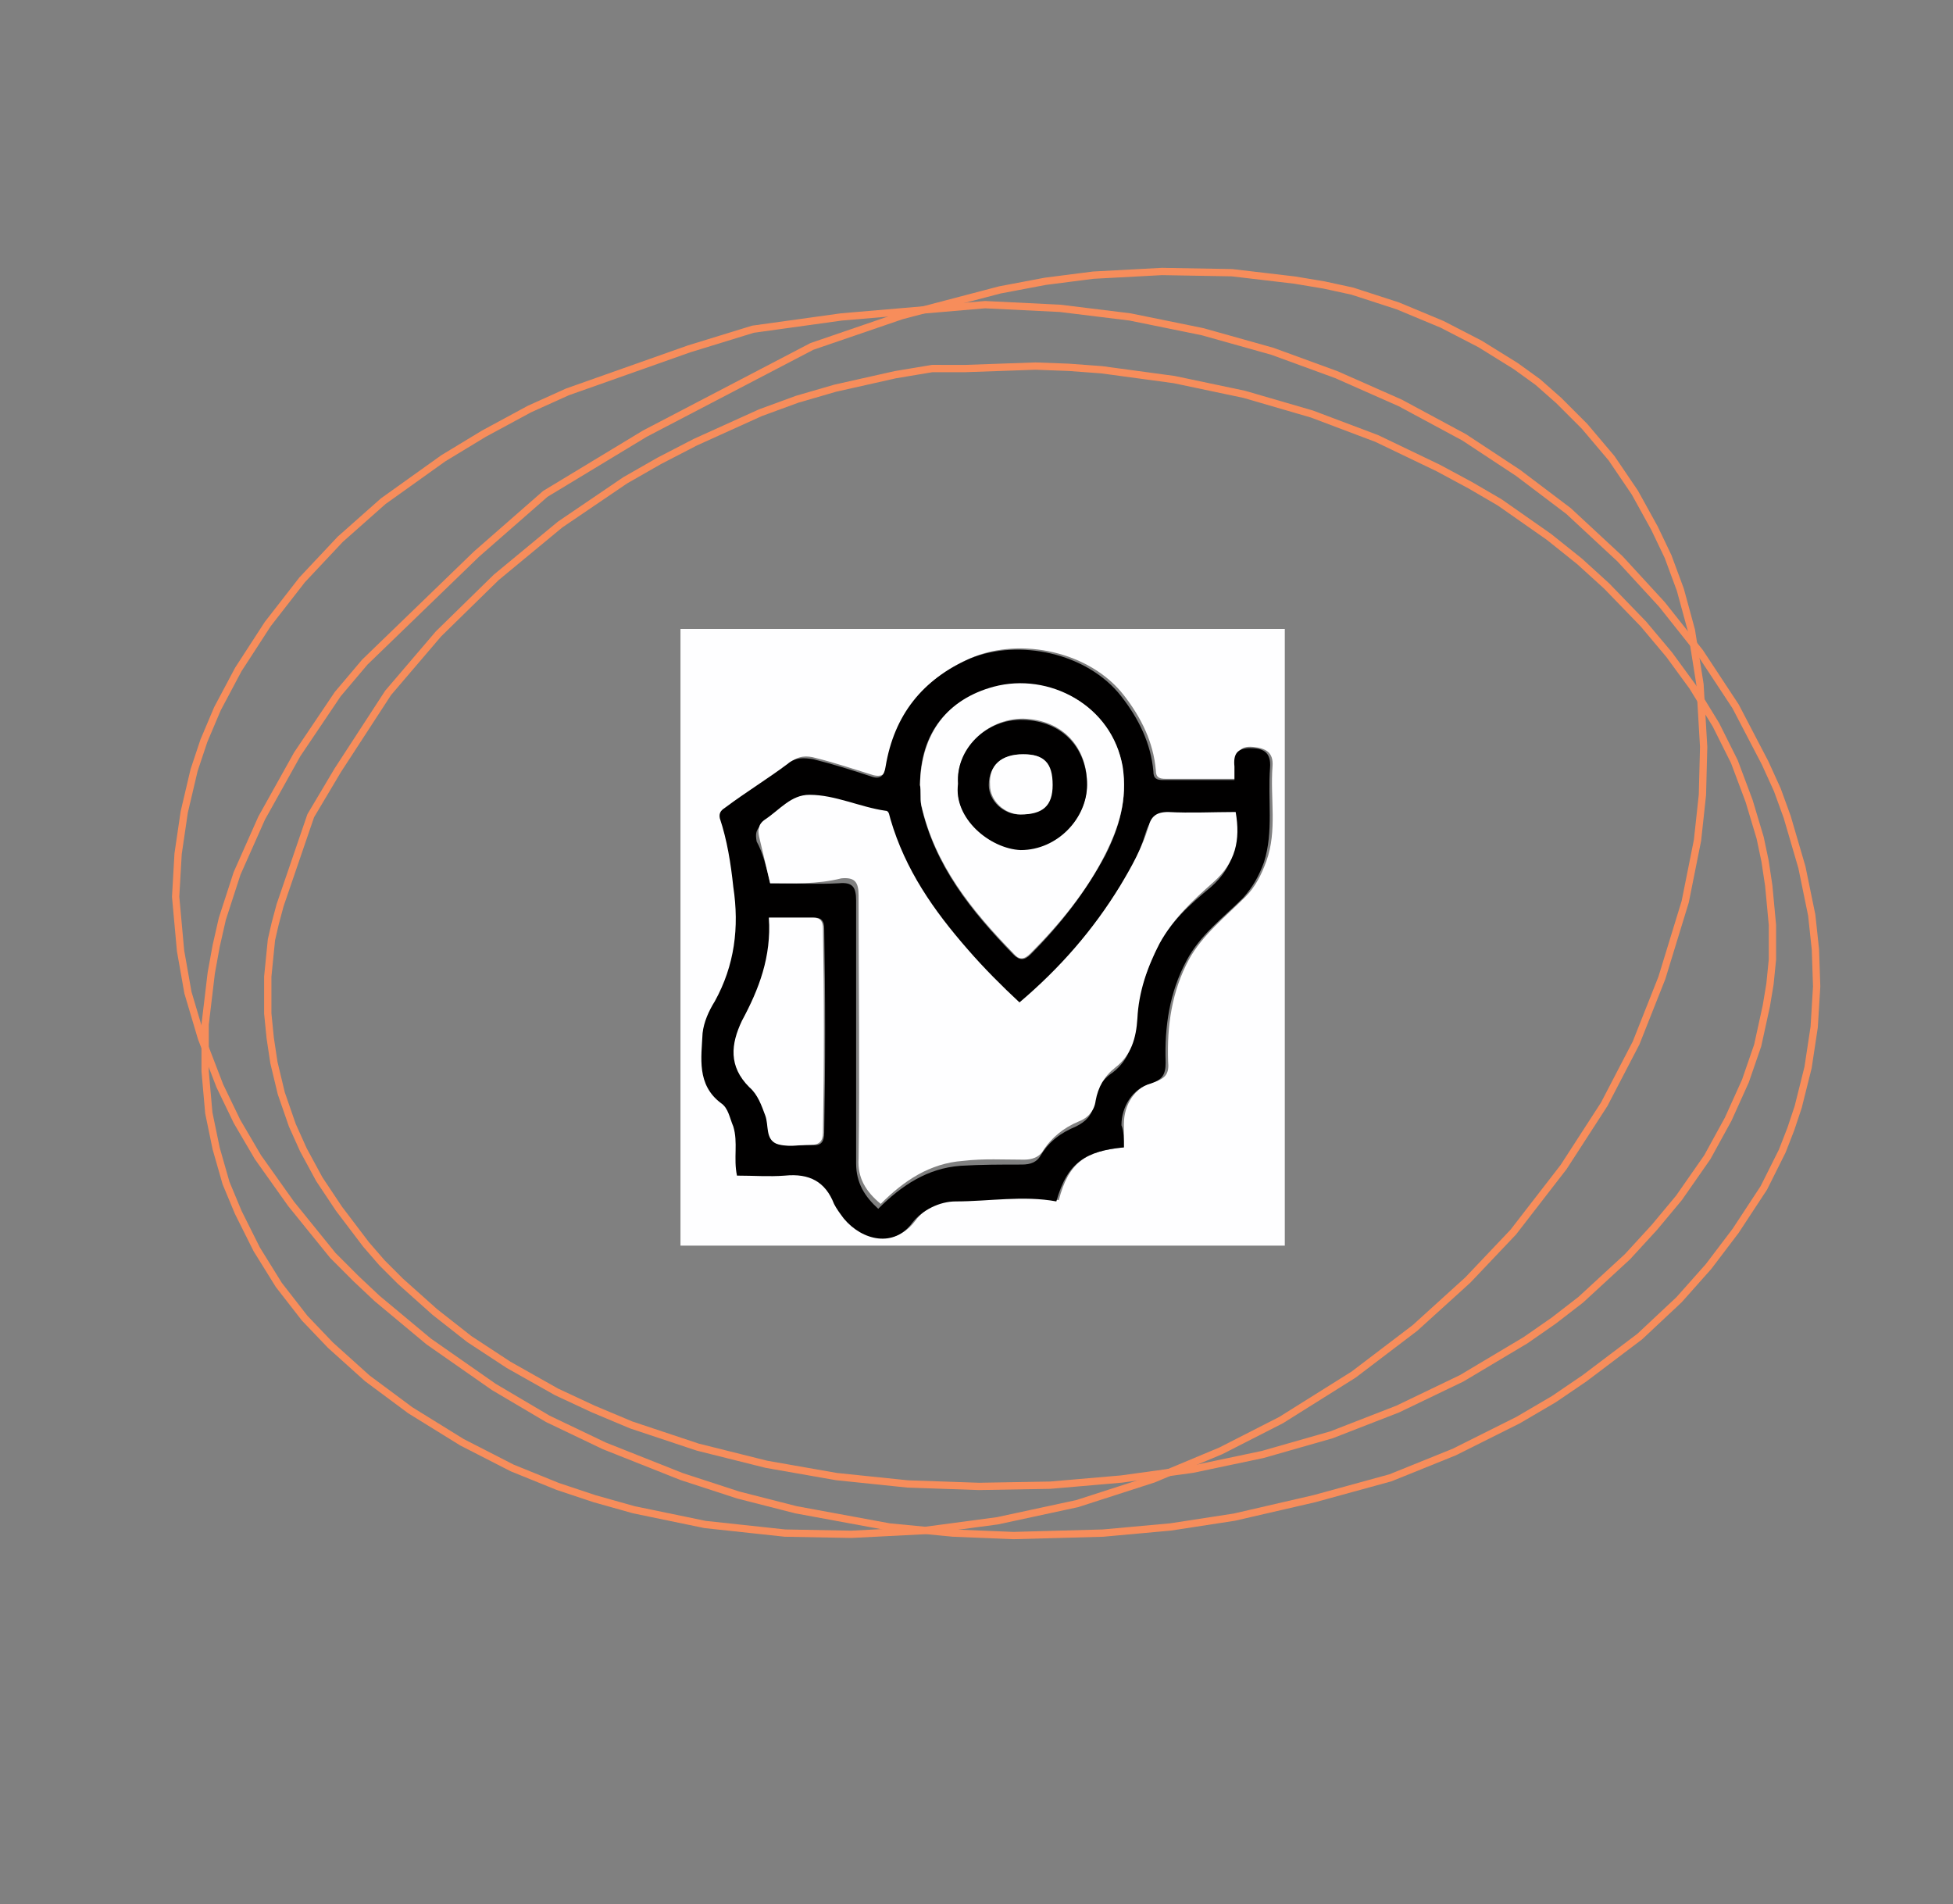 <?xml version="1.0" encoding="UTF-8"?>
<!-- Generator: Adobe Illustrator 27.5.0, SVG Export Plug-In . SVG Version: 6.00 Build 0)  -->
<svg xmlns="http://www.w3.org/2000/svg" xmlns:xlink="http://www.w3.org/1999/xlink" version="1.1" id="Capa_1" x="0px" y="0px" viewBox="0 0 159 155" style="enable-background:new 0 0 159 155;" xml:space="preserve">
<rect x="0" y="0" width="159" height="155" fill="#808080" stroke="none"/>
<style type="text/css">
	.st0{fill:none;stroke:#F78D5B;stroke-width:0.594;stroke-linecap:round;stroke-linejoin:round;}
	.st1{fill:#1B3040;}
	.st2{fill:#FEFEFF;}
	.st3{fill:#010000;}
</style>
<path class="st0" d="M215,69.9l-2.5,7.5l-0.4,1.6l-0.3,1.4l-0.3,3.1l0,3.1l0.1,2l0.3,2l0.6,2.5l0.8,2.7l0.8,2.1l1,2.2l1.5,2.5  l2.1,2.9l1.2,1.5l1.4,1.6l2.6,2.5l2.7,2.2l3,2.1l3.7,2.2l2.9,1.4l3,1.2l5.2,1.7l5.4,1.3l5.5,0.9l5.6,0.5l5.5,0.2l5.5-0.2l5.6-0.6  l5.6-1l5.5-1.3l5.4-1.7l5.2-2.2l5-2.6l5.1-3.3l2.3-1.7l2.2-1.8l3.7-3.6l2.2-2.5l2-2.5l2.2-3.4l1.7-3.2l1.4-3.2l1-3l0.7-3.2l0.3-1.8  l0.2-2.1l0.1-2.9l-0.2-3.3l-0.3-2l-0.4-2l-0.8-3.1l-1.1-3.2l-1.4-3.1l-1.7-3.1l-1.8-2.6l-2-2.5l-2.9-3.1l-2.1-2l-2.3-2l-3.8-2.8  l-2.3-1.4l-2.5-1.4l-4.8-2.3l-5.1-2l-5.3-1.6l-5.4-1.2l-5.6-0.7l-2.6-0.2l-2.6,0l-5.5,0.3l-2.7,0.3l-2.8,0.5l-4.8,1.2l-3,1l-2.9,1.2  l-5.1,2.5l-2.8,1.6l-2.7,1.7l-5.1,3.8l-5,4.3l-4.6,4.7l-4,4.9l-4,6.5L215,69.9z"></path>
<path class="st0" d="M251.3,27.9l7-1.2l11.2-1.2l5.9,0.2l5.5,0.6l5.6,1.1l5.4,1.6l5,1.9l5,2.3l4.9,2.8l4.1,2.9l3.8,3.1l4,3.9  l3.2,3.7l2.9,3.9l2.7,4.4l2.3,4.6l0.9,2.2l0.8,2.2l1.1,4.2l0.7,4l0.3,2.8l0,3.1l-0.3,3.4l-0.6,3.4l-0.9,3.3l-0.6,1.9l-0.7,1.8  l-1.5,3.1l-2.2,3.6l-2.2,3l-2.4,2.8l-3.1,3.1l-4.4,3.6l-2.5,1.8l-2.8,1.8l-5,2.7l-5.1,2.2l-5.5,1.9l-6.2,1.6l-5,0.9l-5.3,0.6l-7,0.3  l-4.7-0.2l-5-0.5l-7.2-1.3l-4.5-1.2l-4.4-1.4l-6-2.5l-4.4-2.2l-4.2-2.5l-5-3.7l-4-3.5l-1.6-1.6l-1.8-2l-3.3-4.2l-2.5-3.9l-1.6-2.9  l-1.3-3l-1.4-4l-1-3.8l-0.6-3.5l-0.2-2.3l0-2.2l0.2-3.5l0.5-3.5l0.8-3.5l0.8-2.5l1.1-2.7l1.6-3.3L213,53l2.8-3.7l3-3.4l3.4-3.2  l4.7-3.7l3.2-2.1l3.5-2.1l3-1.5l9.5-3.7L251.3,27.9z"></path>
<path class="st0" d="M300.4,106l-7.9,5.2l-13.1,7.5l-7.1,2.7l-7.7,2.2l-3.5,0.8l-3.7,0.6l-5.3,0.4l-5.4-0.1l-4.9-0.5l-2.3-0.4  l-2.2-0.5l-3.5-1.1l-3.4-1.4l-2.9-1.6l-2.8-1.8l-1.7-1.3l-1.6-1.5l-2-2.1l-2-2.6l-1.8-2.8l-1.5-2.9l-1-2.4l-0.9-2.8l-0.8-3.3  l-0.6-4.5l-0.2-5.2l0.1-4l0.4-3.8l1-5.2l1.9-6.3l2.1-5.4l2.5-5.1l3.2-5.3l4.1-5.5l3.6-4l4.2-4.1l4.9-4l5.7-3.8l4.7-2.6l5.3-2.4  l6-2.1l6.2-1.6l5.8-1l5.7-0.4l5.2,0.1l6.3,0.7l5.6,1.1l3.1,0.8l2.9,1l3.5,1.5l3.9,2.1l4,2.6l3.3,2.6l2.8,2.7l1.9,2.2l1.9,2.7  l1.7,2.9l1.4,3l0.9,2.4l0.8,2.8l0.5,2.9l0.2,3.4l-0.1,3.9l-0.5,4.3l-0.4,2.3l-0.5,2.2L325,74l-2,4.7l-2.9,5.4l-3.3,5.1l-2.2,2.7  l-8.9,9.2L300.4,106z"></path>
<path class="st1" d="M252.5,63h-6c-0.8,0-1.5,0.8-1.5,1.5c0,10.8,8.7,19.5,19.5,19.5h4.5v13.5c0,0.8,0.7,1.5,1.5,1.5  c0.8,0,1.5-0.7,1.5-1.5v-15C272,71.8,263.2,63,252.5,63z M264.5,81c-8.6,0-15.8-6.6-16.5-15h4.5c8.5,0,15.7,6.7,16.4,15H264.5z   M291.5,57h-6c-6.3,0-12.2,3.1-15.8,8.2c-0.6,0.7-0.4,1.6,0.3,2.1c0.7,0.6,1.6,0.4,2.2-0.3c3.1-4.3,8.1-6.9,13.4-6.9h4.4  c-0.8,7.9-7.1,14.3-15.1,15c-0.8,0.1-1.4,0.8-1.3,1.6c0,0.8,0.7,1.4,1.4,1.4c0.1,0,0.1,0,0.2,0c10-0.8,17.9-9.4,17.9-19.5  C293,57.8,292.2,57,291.5,57z"></path>
<g>
	<path class="st0" d="M25.3,66.4l-2.5,7.3l-0.4,1.5l-0.3,1.3l-0.3,3l0,3l0.2,2l0.3,2l0.6,2.5l0.9,2.6l0.9,2L26,96l1.6,2.4l2.2,2.9   l1.3,1.5l1.5,1.5l2.8,2.5l2.8,2.2l3.2,2.1l3.9,2.2l3,1.4l3.1,1.3l5.4,1.8l5.6,1.4l5.7,1l5.8,0.6l5.8,0.2l5.8-0.1l5.8-0.5l5.8-0.8   l5.7-1.2l5.6-1.6l5.4-2.1l5.2-2.5l5.2-3.1l2.3-1.6l2.2-1.7l3.8-3.5l2.2-2.4l2-2.4l2.3-3.3l1.7-3.1l1.4-3.1l1-2.9l0.7-3.2l0.3-1.8   l0.2-2l0-2.8l-0.3-3.2l-0.3-2l-0.4-1.9l-0.9-3l-1.2-3.2l-1.5-3l-1.9-3.1l-1.9-2.6l-2.1-2.5l-3-3.1l-2.2-2l-2.5-2l-4-2.8l-2.4-1.4   l-2.6-1.4l-5-2.4l-5.3-2l-5.5-1.6l-5.7-1.2l-5.9-0.8l-2.7-0.2l-2.7-0.1l-5.7,0.2L75.9,30l-3,0.5L68,31.6l-3.1,0.9l-3,1.1L56.6,36   l-2.9,1.5l-2.8,1.6l-5.3,3.6L40.4,47l-4.7,4.6l-4.1,4.8l-4.1,6.3L25.3,66.4z"></path>
	<path class="st0" d="M61.3,26.8l7.2-1l11.7-1l6.1,0.3l5.7,0.7l5.9,1.2l5.7,1.6l5.2,1.9l5.2,2.3l5.2,2.8l4.4,2.9l4.1,3.1l4.2,3.9   l3.4,3.7l3.1,3.9l2.9,4.4l2.4,4.6l1,2.2l0.8,2.2l1.2,4.1l0.8,3.9l0.3,2.8l0.1,3l-0.2,3.3l-0.5,3.3l-0.8,3.2l-0.6,1.8l-0.7,1.8   l-1.5,3l-2.3,3.5l-2.2,2.9l-2.4,2.7l-3.2,3l-4.5,3.4l-2.5,1.7l-2.9,1.7l-5.2,2.6l-5.2,2.1L107,122l-6.5,1.5l-5.2,0.8l-5.5,0.5   l-7.3,0.2l-4.9-0.2l-5.2-0.5l-7.6-1.4l-4.7-1.2l-4.6-1.5l-6.3-2.5l-4.6-2.2l-4.4-2.6l-5.3-3.7l-4.2-3.5l-1.7-1.6l-1.9-1.9L23.7,98   L21,94.2l-1.7-2.9l-1.4-2.9l-1.5-3.9l-1.1-3.7l-0.6-3.4l-0.2-2.2L14.3,73l0.2-3.5l0.5-3.4l0.8-3.4l0.8-2.4l1.1-2.6l1.7-3.2l2.4-3.7   l2.8-3.6l3.1-3.3l3.5-3.1l4.9-3.5l3.3-2l3.7-2l3.1-1.4l9.9-3.5L61.3,26.8z"></path>
	<path class="st0" d="M44.4,40.2l8.1-4.9l13.6-7.1l7.3-2.5l8-2.1l3.7-0.7l3.9-0.5l5.6-0.3l5.7,0.1l5.1,0.6l2.4,0.4l2.3,0.5l3.7,1.2   l3.6,1.5l3.1,1.6l2.9,1.8l1.8,1.3l1.7,1.5l2.1,2.1l2.2,2.6l1.9,2.8l1.6,2.9l1.1,2.3l1,2.7l0.9,3.3l0.7,4.4l0.3,5.1l-0.1,3.9   l-0.4,3.7l-1,5l-1.9,6.2l-2.1,5.3l-2.6,5l-3.3,5.1l-4.1,5.3l-3.7,3.9l-4.3,3.9l-5,3.8l-5.9,3.7l-4.9,2.5l-5.5,2.3l-6.2,2l-6.5,1.4   l-6,0.8l-5.9,0.3l-5.4-0.1l-6.5-0.7l-5.8-1.2l-3.2-0.9l-3-1l-3.7-1.5l-4.1-2.1l-4.2-2.6l-3.5-2.6l-3-2.7l-2.1-2.2l-2.1-2.7   l-1.8-2.9l-1.5-3l-1-2.4l-0.8-2.8l-0.6-2.9l-0.3-3.4l0-3.8l0.5-4.2l0.4-2.2l0.5-2.2l1.2-3.7l2-4.5l2.9-5.2l3.3-4.9l2.2-2.6l9.1-8.8   L44.4,40.2z"></path>
	<g>
		<g>
			<path class="st2" d="M55.4,101.4c0-16.7,0-33.5,0-50.2c16.4,0,32.8,0,49.2,0c0,16.7,0,33.5,0,50.2     C88.2,101.4,71.8,101.4,55.4,101.4z M91.5,93.4c0-0.7,0-1.3,0-1.9c0-1.6,0.9-3,2.4-3.4c1-0.3,1.3-0.7,1.2-1.7     c-0.1-2.9,0.3-5.7,1.7-8.3c1.1-2,3-3.5,4.6-5.1c0.8-0.8,1.3-1.8,1.7-2.9c0.9-2.5,0.3-5.1,0.5-7.7c0.1-1.2-0.6-1.5-1.6-1.6     c-1.1-0.1-1.4,0.5-1.3,1.5c0,0.3,0,0.7,0,1.1c-2,0-3.9,0-5.8,0c-0.5,0-0.8-0.1-0.8-0.7c-0.2-2.3-1.2-4.3-2.6-6.1     c-2.8-3.6-8.4-4.7-12.3-3.1c-3.9,1.6-6.2,4.6-6.9,8.8c-0.1,0.6-0.4,1-1.2,0.8c-1.6-0.5-3.1-1-4.7-1.4c-0.7-0.2-1.4-0.2-2.1,0.4     c-1.6,1.3-3.3,2.3-5,3.5c-0.3,0.2-0.7,0.5-0.5,0.9c0.6,1.8,0.8,3.7,1.1,5.6c0.4,3.3,0.1,6.4-1.5,9.3c-0.5,0.8-0.9,1.7-1,2.6     c-0.1,2-0.6,4.2,1.5,5.7c0.6,0.5,0.8,1.2,1,1.9c0.5,1.3,0.1,2.7,0.3,4c1.3,0,2.6,0.1,3.9,0c1.9-0.2,3.3,0.4,4,2.3     c0.2,0.5,0.5,0.9,0.8,1.2c1.5,1.9,4,2.4,5.6,0.3c0.8-1.1,2.1-1.7,3.5-1.7c2.7,0,5.5-0.6,8.2,0C87,94.6,88.4,93.7,91.5,93.4z"></path>
			<path class="st3" d="M91.5,93.4c-3.1,0.3-4.6,1.2-5.5,4.4c-2.7-0.5-5.5,0-8.2,0c-1.3,0-2.7,0.7-3.5,1.7c-1.5,2.1-4.1,1.5-5.6-0.3     c-0.3-0.4-0.6-0.8-0.8-1.2c-0.7-1.8-2-2.5-4-2.3c-1.3,0.1-2.5,0-3.9,0c-0.3-1.4,0.1-2.7-0.3-4c-0.3-0.7-0.4-1.5-1-1.9     c-2-1.5-1.6-3.7-1.5-5.7c0.1-0.9,0.5-1.8,1-2.6c1.6-2.9,2-6,1.5-9.3c-0.2-1.9-0.5-3.8-1.1-5.6c-0.1-0.5,0.2-0.7,0.5-0.9     c1.6-1.2,3.4-2.3,5-3.5c0.7-0.6,1.4-0.5,2.1-0.4c1.6,0.4,3.2,0.9,4.7,1.4c0.8,0.3,1.1-0.1,1.2-0.8c0.7-4.2,3-7.1,6.9-8.8     c3.9-1.6,9.5-0.5,12.3,3.1c1.4,1.8,2.4,3.8,2.6,6.1c0,0.6,0.3,0.7,0.8,0.7c1.9,0,3.8,0,5.8,0c0-0.4,0-0.8,0-1.1     c-0.1-1,0.2-1.5,1.3-1.5c1,0,1.7,0.3,1.6,1.6c-0.2,2.6,0.3,5.2-0.5,7.7c-0.4,1.1-0.9,2-1.7,2.9c-1.6,1.6-3.5,3-4.6,5.1     c-1.4,2.6-1.8,5.4-1.7,8.3c0,1-0.3,1.4-1.2,1.7c-1.5,0.4-2.4,1.9-2.4,3.4C91.5,92.1,91.5,92.7,91.5,93.4z M62.7,71.9     c1.9,0,3.8,0.1,5.6,0c1.1-0.1,1.4,0.3,1.4,1.4c0,7.1,0,14.3,0,21.4c0,1.6,0.7,2.7,1.8,3.7c1.9-1.9,4-3.3,6.7-3.5     c1.7-0.1,3.3-0.1,5-0.1c0.7,0,1.2-0.2,1.5-0.7c0.7-1.2,1.7-1.9,2.9-2.4c0.8-0.4,1.3-0.9,1.4-1.7c0.1-1.2,0.7-2.1,1.6-2.7     c1.3-1,1.7-2.4,1.8-4c0.1-2.1,0.9-4.2,1.8-6.1c1-2.1,2.7-3.6,4.4-5c1.8-1.6,2.2-3.4,1.8-5.7c-1.8,0-3.7,0.1-5.5,0     c-0.9,0-1.3,0.3-1.6,1.2c-0.5,1.7-1.3,3.3-2.3,4.8c-2.2,3.5-4.9,6.7-8.2,9.5c-1.5-1.4-2.9-2.8-4.2-4.3c-2.8-3.2-5.1-6.5-6.3-10.6     c-0.1-0.3-0.1-0.7-0.4-0.7c-2.1-0.3-4-1.3-6.2-1.3c-1.5,0-2.4,1.3-3.6,2c-0.6,0.4-0.6,0.8-0.5,1.4C62.1,69.4,62.4,70.6,62.7,71.9     z M74.9,63.9c0.1,0.5,0,1.1,0.1,1.7c1.1,4.9,4.1,8.6,7.5,12.1c0.5,0.5,0.9,0.5,1.4,0c2.4-2.4,4.5-5.1,6.1-8.1     c1.1-2.2,1.8-4.5,1.4-7.1c-0.8-5.1-5.9-7.7-10.5-6.5C77.2,56.9,74.9,59.6,74.9,63.9z M62.6,74.7c0.3,3.2-0.7,5.8-2.1,8.4     c-0.9,1.9-1.2,3.7,0.6,5.4c0.6,0.6,0.9,1.4,1.3,2.3c0.3,0.8,0,2,0.9,2.3c0.8,0.3,1.8,0.1,2.7,0.1c0,0,0.1,0,0.1,0     c0.7,0.1,1-0.2,1-1c0.1-5.5,0.1-11.1,0-16.6c0-0.6-0.2-0.9-0.8-0.9C65,74.7,63.8,74.7,62.6,74.7z"></path>
			<path class="st2" d="M62.7,71.9c-0.3-1.3-0.6-2.5-0.9-3.8c-0.1-0.5-0.1-1,0.5-1.4c1.2-0.8,2.1-2,3.6-2c2.1,0,4.1,1,6.2,1.3     c0.3,0,0.3,0.4,0.4,0.7c1.2,4.1,3.5,7.4,6.3,10.6c1.3,1.5,2.8,3,4.2,4.3c3.3-2.8,6-5.9,8.2-9.5c0.9-1.5,1.8-3.1,2.3-4.8     c0.2-0.8,0.6-1.2,1.6-1.2c1.8,0.1,3.7,0,5.5,0c0.4,2.3,0,4.1-1.8,5.7c-1.7,1.5-3.3,3-4.4,5c-1,1.9-1.7,4-1.8,6.1     c-0.1,1.6-0.5,3-1.8,4c-0.9,0.7-1.4,1.6-1.6,2.7c-0.1,0.8-0.6,1.4-1.4,1.7c-1.2,0.5-2.2,1.3-2.9,2.4c-0.3,0.5-0.9,0.7-1.5,0.7     c-1.7,0-3.3-0.1-5,0.1c-2.7,0.2-4.8,1.6-6.7,3.5c-1.2-1-1.9-2.1-1.8-3.7c0.1-7.1,0-14.3,0-21.4c0-1.1-0.3-1.5-1.4-1.4     C66.5,72,64.6,71.9,62.7,71.9z"></path>
			<path class="st2" d="M74.9,63.9c0.1-4.3,2.3-7,6-8c4.5-1.2,9.6,1.5,10.5,6.5c0.4,2.7-0.3,4.9-1.4,7.1c-1.5,3-3.7,5.7-6.1,8.1     c-0.5,0.5-0.9,0.6-1.4,0c-3.4-3.5-6.4-7.2-7.5-12.1C74.9,65,75,64.4,74.9,63.9z M78,63.8c-0.3,2.9,2.6,5.3,5.1,5.3     c3,0,5.4-2.5,5.4-5.3c0-2.9-1.9-5.2-5.2-5.3C80.3,58.5,77.8,61,78,63.8z"></path>
			<path class="st2" d="M62.6,74.7c1.3,0,2.4,0,3.6,0c0.6,0,0.8,0.3,0.8,0.9c0.1,5.5,0.1,11.1,0,16.6c0,0.7-0.3,1-1,1     c0,0-0.1,0-0.1,0c-0.9,0-1.9,0.2-2.7-0.1c-0.9-0.4-0.6-1.5-0.9-2.3c-0.3-0.8-0.6-1.7-1.3-2.3c-1.7-1.7-1.5-3.5-0.6-5.4     C61.8,80.5,62.8,77.9,62.6,74.7z"></path>
			<path class="st3" d="M78,63.8c-0.2-2.8,2.3-5.3,5.3-5.2c3.3,0.1,5.2,2.4,5.2,5.3c0,2.7-2.4,5.3-5.4,5.3     C80.6,69.1,77.6,66.6,78,63.8z M83.3,61.4c-1.7,0-2.8,0.9-2.8,2.5c0,1.3,1.2,2.4,2.5,2.4c1.8,0,2.6-0.7,2.6-2.4     C85.6,62.1,85,61.4,83.3,61.4z"></path>
			<path class="st2" d="M83.3,61.4c1.7,0,2.4,0.7,2.4,2.5c0,1.7-0.8,2.4-2.6,2.4c-1.3,0-2.5-1.1-2.5-2.4     C80.5,62.3,81.5,61.4,83.3,61.4z"></path>
		</g>
	</g>
</g>
</svg>
